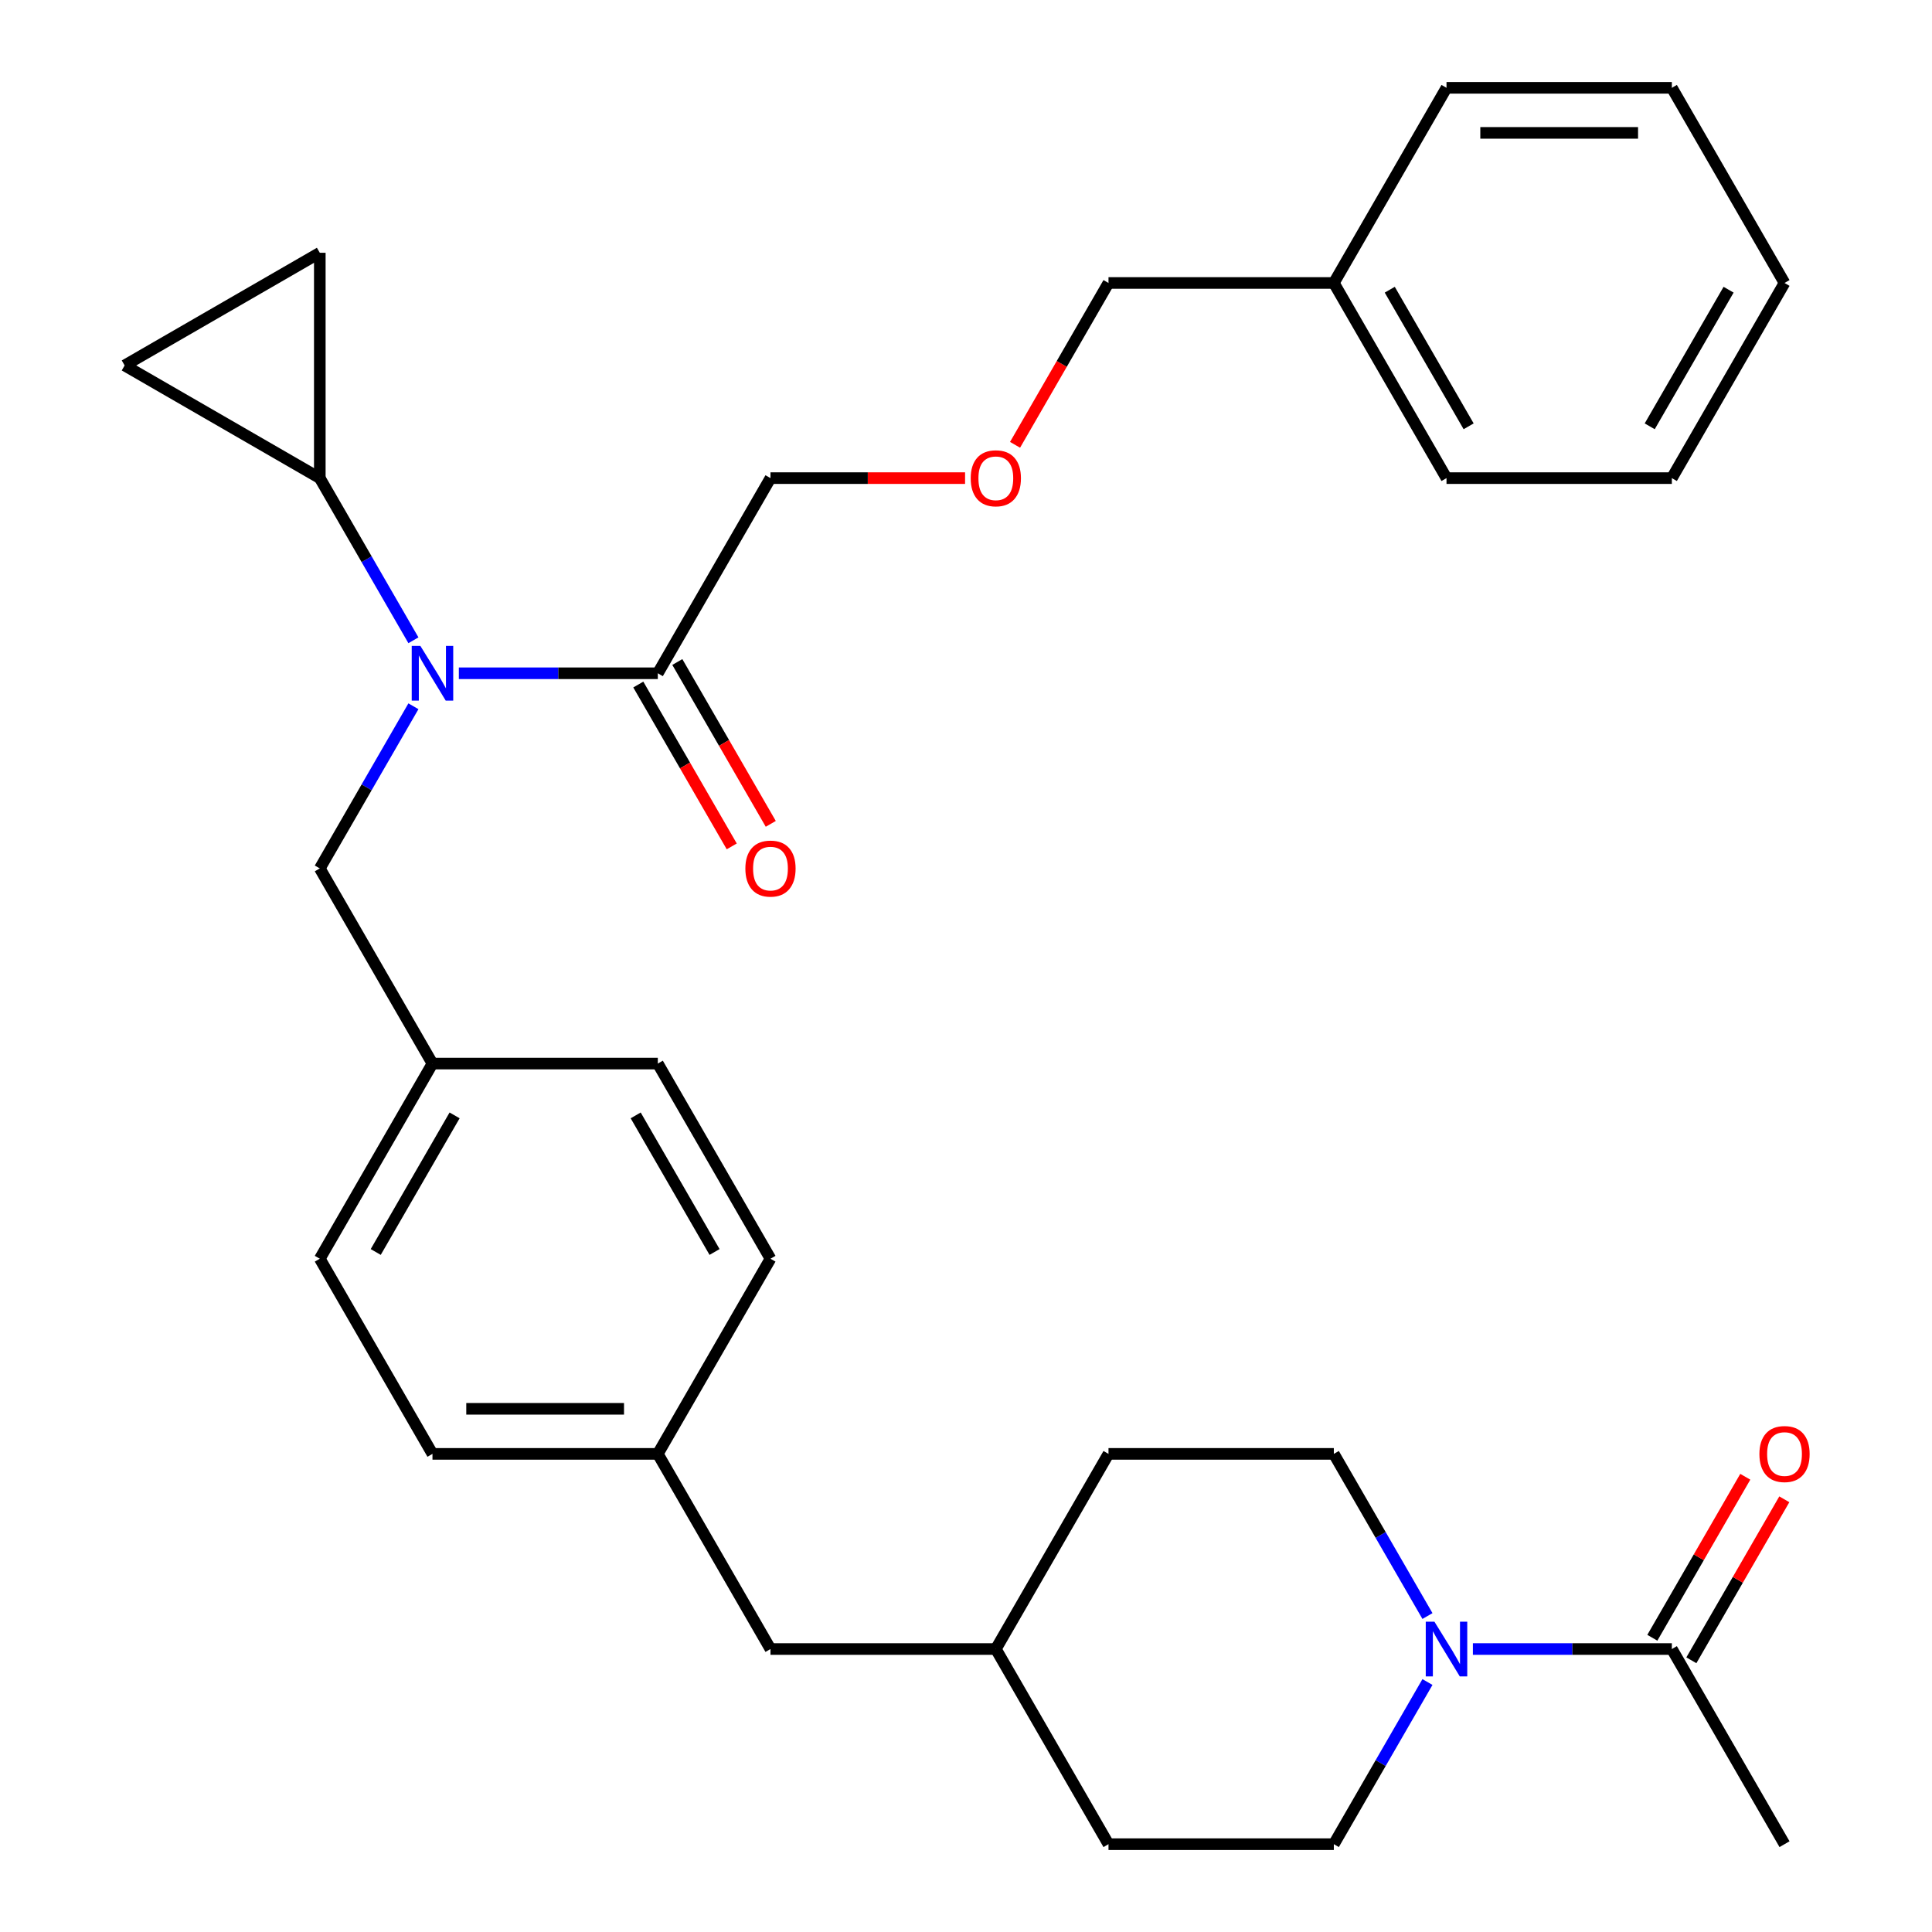 <?xml version='1.0' encoding='iso-8859-1'?>
<svg version='1.1' baseProfile='full'
              xmlns='http://www.w3.org/2000/svg'
                      xmlns:rdkit='http://www.rdkit.org/xml'
                      xmlns:xlink='http://www.w3.org/1999/xlink'
                  xml:space='preserve'
width='1000px' height='1000px' viewBox='0 0 1000 1000'>
<!-- END OF HEADER -->
<rect style='opacity:1.0;fill:#FFFFFF;stroke:none' width='1000' height='1000' x='0' y='0'> </rect>
<path class='bond-1' d='M 213.987,331.409 L 189.757,289.442' style='fill:none;fill-rule:evenodd;stroke:#0000FF;stroke-width:6px;stroke-linecap:butt;stroke-linejoin:miter;stroke-opacity:1' />
<path class='bond-1' d='M 189.757,289.442 L 165.528,247.475' style='fill:none;fill-rule:evenodd;stroke:#000000;stroke-width:6px;stroke-linecap:butt;stroke-linejoin:miter;stroke-opacity:1' />
<path class='bond-2' d='M 237.502,348.485 L 288.992,348.485' style='fill:none;fill-rule:evenodd;stroke:#0000FF;stroke-width:6px;stroke-linecap:butt;stroke-linejoin:miter;stroke-opacity:1' />
<path class='bond-2' d='M 288.992,348.485 L 340.482,348.485' style='fill:none;fill-rule:evenodd;stroke:#000000;stroke-width:6px;stroke-linecap:butt;stroke-linejoin:miter;stroke-opacity:1' />
<path class='bond-6' d='M 213.987,365.561 L 189.757,407.528' style='fill:none;fill-rule:evenodd;stroke:#0000FF;stroke-width:6px;stroke-linecap:butt;stroke-linejoin:miter;stroke-opacity:1' />
<path class='bond-6' d='M 189.757,407.528 L 165.528,449.495' style='fill:none;fill-rule:evenodd;stroke:#000000;stroke-width:6px;stroke-linecap:butt;stroke-linejoin:miter;stroke-opacity:1' />
<path class='bond-0' d='M 738.851,870.611 L 714.621,912.578' style='fill:none;fill-rule:evenodd;stroke:#0000FF;stroke-width:6px;stroke-linecap:butt;stroke-linejoin:miter;stroke-opacity:1' />
<path class='bond-0' d='M 714.621,912.578 L 690.391,954.545' style='fill:none;fill-rule:evenodd;stroke:#000000;stroke-width:6px;stroke-linecap:butt;stroke-linejoin:miter;stroke-opacity:1' />
<path class='bond-3' d='M 762.366,853.535 L 813.856,853.535' style='fill:none;fill-rule:evenodd;stroke:#0000FF;stroke-width:6px;stroke-linecap:butt;stroke-linejoin:miter;stroke-opacity:1' />
<path class='bond-3' d='M 813.856,853.535 L 865.346,853.535' style='fill:none;fill-rule:evenodd;stroke:#000000;stroke-width:6px;stroke-linecap:butt;stroke-linejoin:miter;stroke-opacity:1' />
<path class='bond-34' d='M 738.851,836.459 L 714.621,794.492' style='fill:none;fill-rule:evenodd;stroke:#0000FF;stroke-width:6px;stroke-linecap:butt;stroke-linejoin:miter;stroke-opacity:1' />
<path class='bond-34' d='M 714.621,794.492 L 690.391,752.525' style='fill:none;fill-rule:evenodd;stroke:#000000;stroke-width:6px;stroke-linecap:butt;stroke-linejoin:miter;stroke-opacity:1' />
<path class='bond-4' d='M 165.528,247.475 L 64.517,189.157' style='fill:none;fill-rule:evenodd;stroke:#000000;stroke-width:6px;stroke-linecap:butt;stroke-linejoin:miter;stroke-opacity:1' />
<path class='bond-5' d='M 165.528,247.475 L 165.528,130.838' style='fill:none;fill-rule:evenodd;stroke:#000000;stroke-width:6px;stroke-linecap:butt;stroke-linejoin:miter;stroke-opacity:1' />
<path class='bond-10' d='M 330.381,354.317 L 354.565,396.204' style='fill:none;fill-rule:evenodd;stroke:#000000;stroke-width:6px;stroke-linecap:butt;stroke-linejoin:miter;stroke-opacity:1' />
<path class='bond-10' d='M 354.565,396.204 L 378.748,438.091' style='fill:none;fill-rule:evenodd;stroke:#FF0000;stroke-width:6px;stroke-linecap:butt;stroke-linejoin:miter;stroke-opacity:1' />
<path class='bond-10' d='M 350.583,342.653 L 374.767,384.54' style='fill:none;fill-rule:evenodd;stroke:#000000;stroke-width:6px;stroke-linecap:butt;stroke-linejoin:miter;stroke-opacity:1' />
<path class='bond-10' d='M 374.767,384.54 L 398.95,426.427' style='fill:none;fill-rule:evenodd;stroke:#FF0000;stroke-width:6px;stroke-linecap:butt;stroke-linejoin:miter;stroke-opacity:1' />
<path class='bond-18' d='M 340.482,348.485 L 398.8,247.475' style='fill:none;fill-rule:evenodd;stroke:#000000;stroke-width:6px;stroke-linecap:butt;stroke-linejoin:miter;stroke-opacity:1' />
<path class='bond-9' d='M 875.447,859.367 L 899.504,817.7' style='fill:none;fill-rule:evenodd;stroke:#000000;stroke-width:6px;stroke-linecap:butt;stroke-linejoin:miter;stroke-opacity:1' />
<path class='bond-9' d='M 899.504,817.7 L 923.56,776.033' style='fill:none;fill-rule:evenodd;stroke:#FF0000;stroke-width:6px;stroke-linecap:butt;stroke-linejoin:miter;stroke-opacity:1' />
<path class='bond-9' d='M 855.245,847.704 L 879.302,806.036' style='fill:none;fill-rule:evenodd;stroke:#000000;stroke-width:6px;stroke-linecap:butt;stroke-linejoin:miter;stroke-opacity:1' />
<path class='bond-9' d='M 879.302,806.036 L 903.358,764.369' style='fill:none;fill-rule:evenodd;stroke:#FF0000;stroke-width:6px;stroke-linecap:butt;stroke-linejoin:miter;stroke-opacity:1' />
<path class='bond-24' d='M 865.346,853.535 L 923.664,954.545' style='fill:none;fill-rule:evenodd;stroke:#000000;stroke-width:6px;stroke-linecap:butt;stroke-linejoin:miter;stroke-opacity:1' />
<path class='bond-31' d='M 64.517,189.157 L 165.528,130.838' style='fill:none;fill-rule:evenodd;stroke:#000000;stroke-width:6px;stroke-linecap:butt;stroke-linejoin:miter;stroke-opacity:1' />
<path class='bond-11' d='M 165.528,449.495 L 223.846,550.505' style='fill:none;fill-rule:evenodd;stroke:#000000;stroke-width:6px;stroke-linecap:butt;stroke-linejoin:miter;stroke-opacity:1' />
<path class='bond-7' d='M 690.391,954.545 L 573.755,954.545' style='fill:none;fill-rule:evenodd;stroke:#000000;stroke-width:6px;stroke-linecap:butt;stroke-linejoin:miter;stroke-opacity:1' />
<path class='bond-8' d='M 690.391,752.525 L 573.755,752.525' style='fill:none;fill-rule:evenodd;stroke:#000000;stroke-width:6px;stroke-linecap:butt;stroke-linejoin:miter;stroke-opacity:1' />
<path class='bond-19' d='M 223.846,550.505 L 165.528,651.515' style='fill:none;fill-rule:evenodd;stroke:#000000;stroke-width:6px;stroke-linecap:butt;stroke-linejoin:miter;stroke-opacity:1' />
<path class='bond-19' d='M 235.3,577.32 L 194.477,648.027' style='fill:none;fill-rule:evenodd;stroke:#000000;stroke-width:6px;stroke-linecap:butt;stroke-linejoin:miter;stroke-opacity:1' />
<path class='bond-20' d='M 223.846,550.505 L 340.482,550.505' style='fill:none;fill-rule:evenodd;stroke:#000000;stroke-width:6px;stroke-linecap:butt;stroke-linejoin:miter;stroke-opacity:1' />
<path class='bond-12' d='M 340.482,752.525 L 398.8,651.515' style='fill:none;fill-rule:evenodd;stroke:#000000;stroke-width:6px;stroke-linecap:butt;stroke-linejoin:miter;stroke-opacity:1' />
<path class='bond-14' d='M 340.482,752.525 L 398.8,853.535' style='fill:none;fill-rule:evenodd;stroke:#000000;stroke-width:6px;stroke-linecap:butt;stroke-linejoin:miter;stroke-opacity:1' />
<path class='bond-32' d='M 340.482,752.525 L 223.846,752.525' style='fill:none;fill-rule:evenodd;stroke:#000000;stroke-width:6px;stroke-linecap:butt;stroke-linejoin:miter;stroke-opacity:1' />
<path class='bond-32' d='M 322.987,729.198 L 241.341,729.198' style='fill:none;fill-rule:evenodd;stroke:#000000;stroke-width:6px;stroke-linecap:butt;stroke-linejoin:miter;stroke-opacity:1' />
<path class='bond-13' d='M 499.521,247.475 L 449.161,247.475' style='fill:none;fill-rule:evenodd;stroke:#FF0000;stroke-width:6px;stroke-linecap:butt;stroke-linejoin:miter;stroke-opacity:1' />
<path class='bond-13' d='M 449.161,247.475 L 398.8,247.475' style='fill:none;fill-rule:evenodd;stroke:#000000;stroke-width:6px;stroke-linecap:butt;stroke-linejoin:miter;stroke-opacity:1' />
<path class='bond-25' d='M 525.388,230.239 L 549.572,188.352' style='fill:none;fill-rule:evenodd;stroke:#FF0000;stroke-width:6px;stroke-linecap:butt;stroke-linejoin:miter;stroke-opacity:1' />
<path class='bond-25' d='M 549.572,188.352 L 573.755,146.465' style='fill:none;fill-rule:evenodd;stroke:#000000;stroke-width:6px;stroke-linecap:butt;stroke-linejoin:miter;stroke-opacity:1' />
<path class='bond-17' d='M 398.8,853.535 L 515.437,853.535' style='fill:none;fill-rule:evenodd;stroke:#000000;stroke-width:6px;stroke-linecap:butt;stroke-linejoin:miter;stroke-opacity:1' />
<path class='bond-15' d='M 573.755,752.525 L 515.437,853.535' style='fill:none;fill-rule:evenodd;stroke:#000000;stroke-width:6px;stroke-linecap:butt;stroke-linejoin:miter;stroke-opacity:1' />
<path class='bond-16' d='M 573.755,954.545 L 515.437,853.535' style='fill:none;fill-rule:evenodd;stroke:#000000;stroke-width:6px;stroke-linecap:butt;stroke-linejoin:miter;stroke-opacity:1' />
<path class='bond-21' d='M 165.528,651.515 L 223.846,752.525' style='fill:none;fill-rule:evenodd;stroke:#000000;stroke-width:6px;stroke-linecap:butt;stroke-linejoin:miter;stroke-opacity:1' />
<path class='bond-22' d='M 340.482,550.505 L 398.8,651.515' style='fill:none;fill-rule:evenodd;stroke:#000000;stroke-width:6px;stroke-linecap:butt;stroke-linejoin:miter;stroke-opacity:1' />
<path class='bond-22' d='M 329.028,577.32 L 369.851,648.027' style='fill:none;fill-rule:evenodd;stroke:#000000;stroke-width:6px;stroke-linecap:butt;stroke-linejoin:miter;stroke-opacity:1' />
<path class='bond-23' d='M 690.391,146.465 L 573.755,146.465' style='fill:none;fill-rule:evenodd;stroke:#000000;stroke-width:6px;stroke-linecap:butt;stroke-linejoin:miter;stroke-opacity:1' />
<path class='bond-26' d='M 690.391,146.465 L 748.71,247.475' style='fill:none;fill-rule:evenodd;stroke:#000000;stroke-width:6px;stroke-linecap:butt;stroke-linejoin:miter;stroke-opacity:1' />
<path class='bond-26' d='M 719.341,149.953 L 760.164,220.66' style='fill:none;fill-rule:evenodd;stroke:#000000;stroke-width:6px;stroke-linecap:butt;stroke-linejoin:miter;stroke-opacity:1' />
<path class='bond-27' d='M 690.391,146.465 L 748.71,45.455' style='fill:none;fill-rule:evenodd;stroke:#000000;stroke-width:6px;stroke-linecap:butt;stroke-linejoin:miter;stroke-opacity:1' />
<path class='bond-28' d='M 748.71,247.475 L 865.346,247.475' style='fill:none;fill-rule:evenodd;stroke:#000000;stroke-width:6px;stroke-linecap:butt;stroke-linejoin:miter;stroke-opacity:1' />
<path class='bond-29' d='M 748.71,45.455 L 865.346,45.455' style='fill:none;fill-rule:evenodd;stroke:#000000;stroke-width:6px;stroke-linecap:butt;stroke-linejoin:miter;stroke-opacity:1' />
<path class='bond-29' d='M 766.205,68.782 L 847.851,68.782' style='fill:none;fill-rule:evenodd;stroke:#000000;stroke-width:6px;stroke-linecap:butt;stroke-linejoin:miter;stroke-opacity:1' />
<path class='bond-33' d='M 865.346,247.475 L 923.664,146.465' style='fill:none;fill-rule:evenodd;stroke:#000000;stroke-width:6px;stroke-linecap:butt;stroke-linejoin:miter;stroke-opacity:1' />
<path class='bond-33' d='M 853.892,220.66 L 894.715,149.953' style='fill:none;fill-rule:evenodd;stroke:#000000;stroke-width:6px;stroke-linecap:butt;stroke-linejoin:miter;stroke-opacity:1' />
<path class='bond-30' d='M 865.346,45.455 L 923.664,146.465' style='fill:none;fill-rule:evenodd;stroke:#000000;stroke-width:6px;stroke-linecap:butt;stroke-linejoin:miter;stroke-opacity:1' />
<path  class='atom-0' d='M 217.586 334.325
L 226.866 349.325
Q 227.786 350.805, 229.266 353.485
Q 230.746 356.165, 230.826 356.325
L 230.826 334.325
L 234.586 334.325
L 234.586 362.645
L 230.706 362.645
L 220.746 346.245
Q 219.586 344.325, 218.346 342.125
Q 217.146 339.925, 216.786 339.245
L 216.786 362.645
L 213.106 362.645
L 213.106 334.325
L 217.586 334.325
' fill='#0000FF'/>
<path  class='atom-1' d='M 742.45 839.375
L 751.73 854.375
Q 752.65 855.855, 754.13 858.535
Q 755.61 861.215, 755.69 861.375
L 755.69 839.375
L 759.45 839.375
L 759.45 867.695
L 755.57 867.695
L 745.61 851.295
Q 744.45 849.375, 743.21 847.175
Q 742.01 844.975, 741.65 844.295
L 741.65 867.695
L 737.97 867.695
L 737.97 839.375
L 742.45 839.375
' fill='#0000FF'/>
<path  class='atom-10' d='M 910.664 752.605
Q 910.664 745.805, 914.024 742.005
Q 917.384 738.205, 923.664 738.205
Q 929.944 738.205, 933.304 742.005
Q 936.664 745.805, 936.664 752.605
Q 936.664 759.485, 933.264 763.405
Q 929.864 767.285, 923.664 767.285
Q 917.424 767.285, 914.024 763.405
Q 910.664 759.525, 910.664 752.605
M 923.664 764.085
Q 927.984 764.085, 930.304 761.205
Q 932.664 758.285, 932.664 752.605
Q 932.664 747.045, 930.304 744.245
Q 927.984 741.405, 923.664 741.405
Q 919.344 741.405, 916.984 744.205
Q 914.664 747.005, 914.664 752.605
Q 914.664 758.325, 916.984 761.205
Q 919.344 764.085, 923.664 764.085
' fill='#FF0000'/>
<path  class='atom-11' d='M 385.8 449.575
Q 385.8 442.775, 389.16 438.975
Q 392.52 435.175, 398.8 435.175
Q 405.08 435.175, 408.44 438.975
Q 411.8 442.775, 411.8 449.575
Q 411.8 456.455, 408.4 460.375
Q 405 464.255, 398.8 464.255
Q 392.56 464.255, 389.16 460.375
Q 385.8 456.495, 385.8 449.575
M 398.8 461.055
Q 403.12 461.055, 405.44 458.175
Q 407.8 455.255, 407.8 449.575
Q 407.8 444.015, 405.44 441.215
Q 403.12 438.375, 398.8 438.375
Q 394.48 438.375, 392.12 441.175
Q 389.8 443.975, 389.8 449.575
Q 389.8 455.295, 392.12 458.175
Q 394.48 461.055, 398.8 461.055
' fill='#FF0000'/>
<path  class='atom-14' d='M 502.437 247.555
Q 502.437 240.755, 505.797 236.955
Q 509.157 233.155, 515.437 233.155
Q 521.717 233.155, 525.077 236.955
Q 528.437 240.755, 528.437 247.555
Q 528.437 254.435, 525.037 258.355
Q 521.637 262.235, 515.437 262.235
Q 509.197 262.235, 505.797 258.355
Q 502.437 254.475, 502.437 247.555
M 515.437 259.035
Q 519.757 259.035, 522.077 256.155
Q 524.437 253.235, 524.437 247.555
Q 524.437 241.995, 522.077 239.195
Q 519.757 236.355, 515.437 236.355
Q 511.117 236.355, 508.757 239.155
Q 506.437 241.955, 506.437 247.555
Q 506.437 253.275, 508.757 256.155
Q 511.117 259.035, 515.437 259.035
' fill='#FF0000'/>
</svg>
